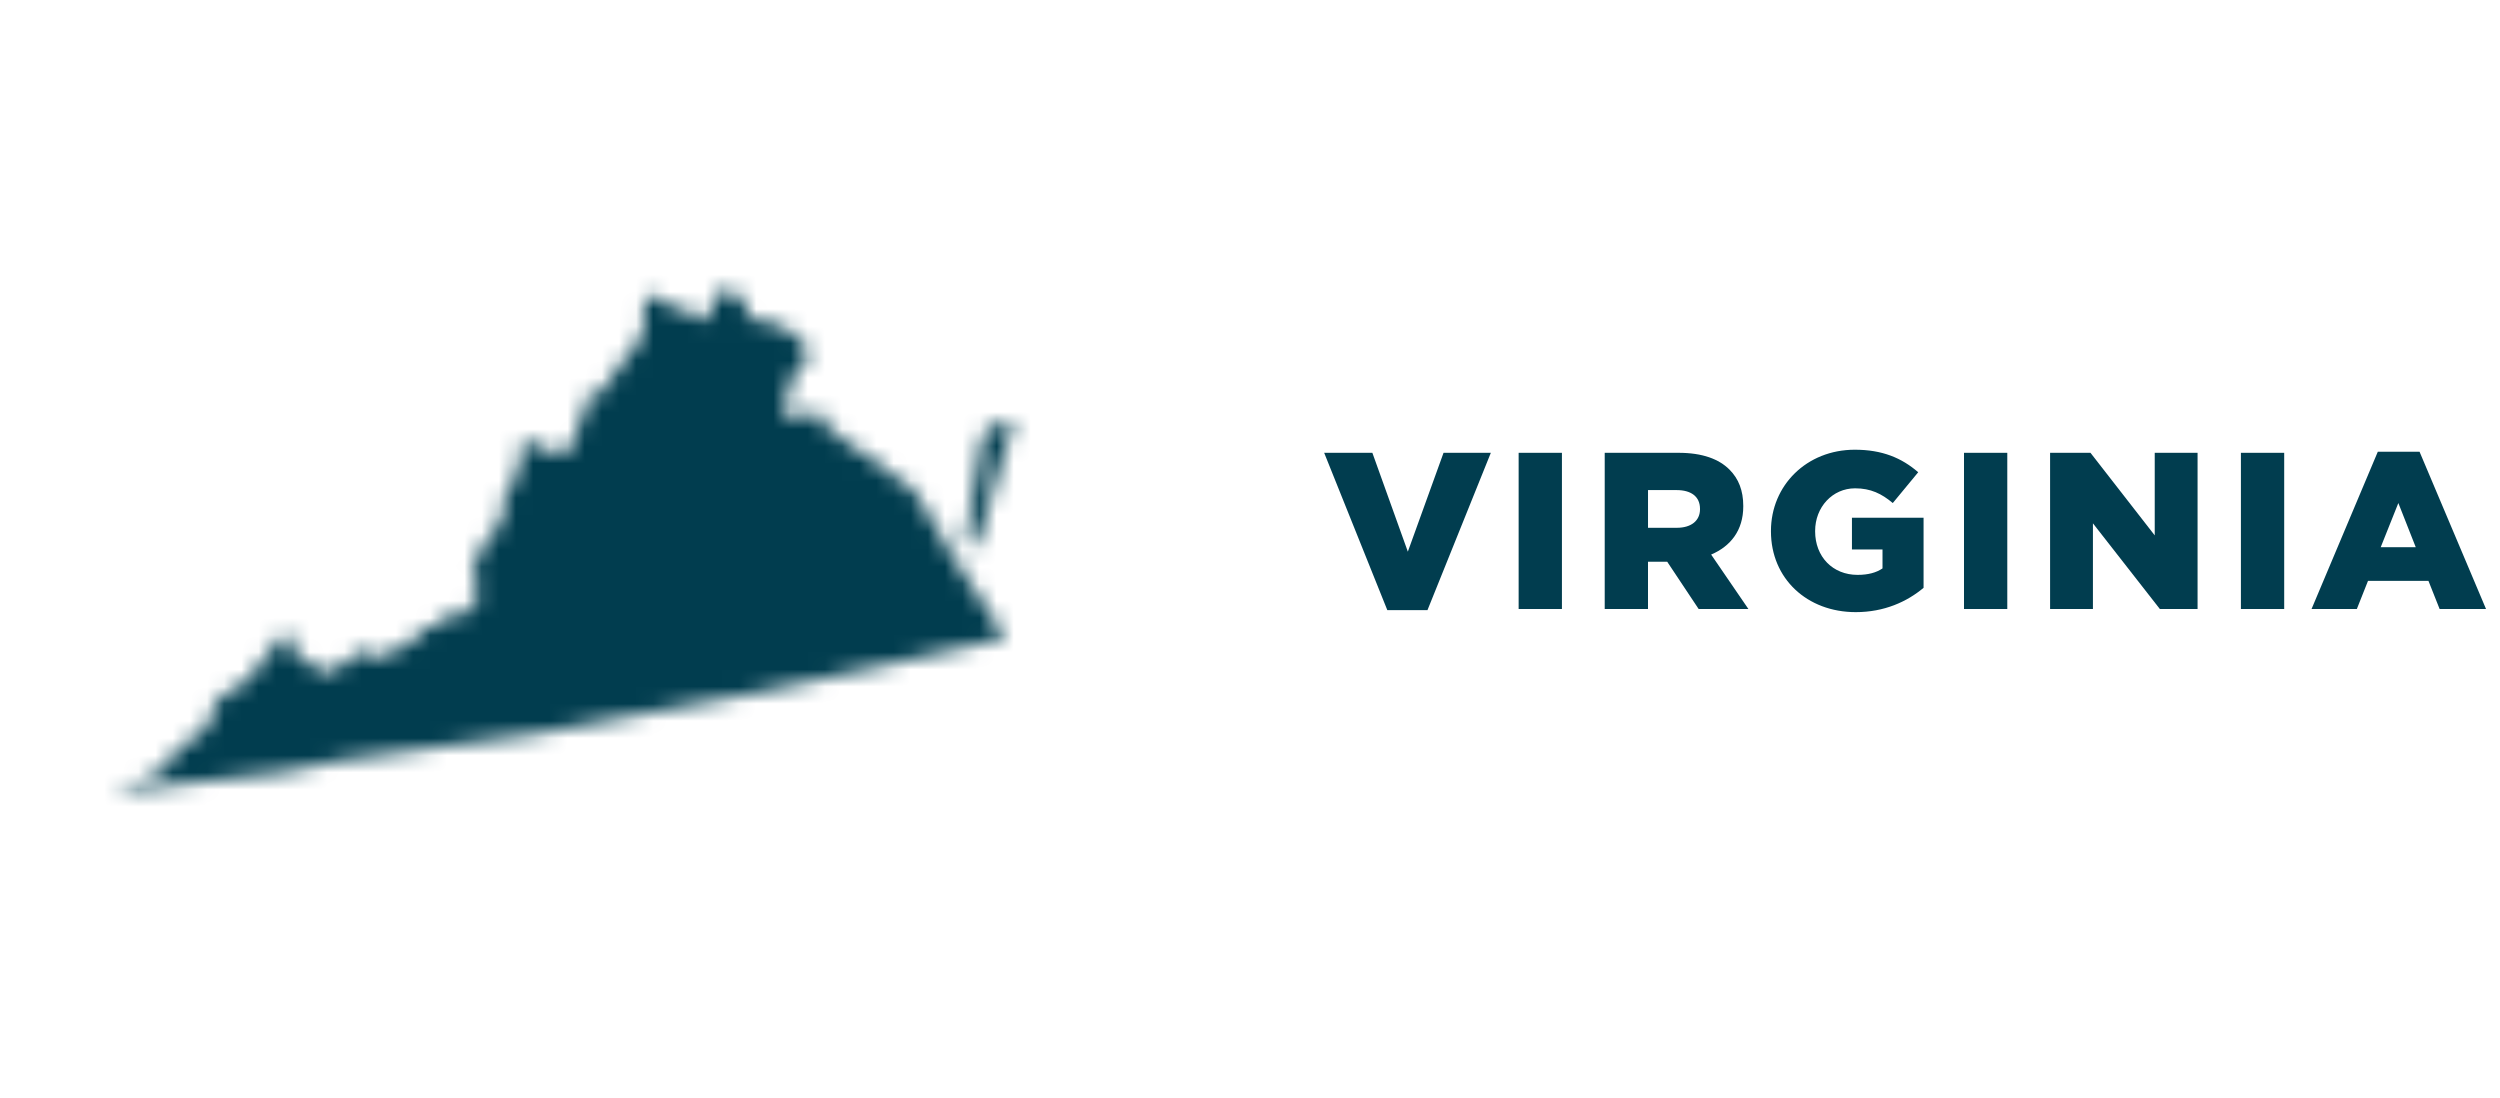<?xml version="1.0" encoding="iso-8859-1"?>
<!-- Generator: Adobe Illustrator 30.1.0, SVG Export Plug-In . SVG Version: 9.03 Build 0)  -->
<svg version="1.1" id="Layer_1" xmlns="http://www.w3.org/2000/svg" xmlns:xlink="http://www.w3.org/1999/xlink" x="0px" y="0px"
	 viewBox="0 0 145.663 64" style="enable-background:new 0 0 145.663 64;" xml:space="preserve">
<g>
	<defs>
		<filter id="Adobe_OpacityMaskFilter" filterUnits="userSpaceOnUse" x="0.562" y="0.5" width="63" height="63">
			<feFlood  style="flood-color:white;flood-opacity:1" result="back"/>
			<feBlend  in="SourceGraphic" in2="back" mode="normal"/>
		</filter>
	</defs>
	<mask maskUnits="userSpaceOnUse" x="0.562" y="0.5" width="63" height="63" id="SVGID_1_">
		<g style="filter:url(#Adobe_OpacityMaskFilter);">
			<path d="M41.667,17.006l0.992,0.089l0.977,0.44l-0.289,0.981l1.455,0.215l1.388,0.666l0.681,0.592l0.07,0.489l0.026,0.688
				l-0.933,1.003l-0.352,1.984l0.951,0.266l0.977-0.577l0.622,1.077l5.082,3.709l2.125,3.642l0.13,0.222l3.035,4.667l-7.092,1.599
				l-7.007,1.521l-13.277,2.472l-11.33,1.54l-3.368,0.692L6.523,46.147l1.873-0.74l1.307-0.711l0.481-0.896l1.684-1.251l0.581-0.981
				l0.063-0.696l1.928-1.281l2.269-2.88l0.515,1.362l0.862,0.633l1.114,0.507l1.928-1.336l0.892,0.452l2.354-1.103l0.018-0.766
				l0.796,0.167l0.714-0.744l0.94-0.041l0.936-0.822l0.011-0.781l-0.285-0.936l0.637-1.588l1.073-1.303l0.104-1.277l0.851-1.669
				l0.296-1.91l0.977,0.481l1.073,0.411l0.873-0.492l0.17-0.811l0.444-1.144l0.496-1.307l0.533,0.255l0.751-1.247l1.051-1.321
				l0.637-0.973l0.074-2.291l3.712,1.577L41.667,17.006z M56.231,31.623l0.67,0.192l2.176-7.369l-1.477,0.47L57.22,25.59
				L56.231,31.623z"/>
		</g>
	</mask>
	<g style="mask:url(#SVGID_1_);">
		<g>
			<circle style="fill:#013D4F;" cx="32.062" cy="32" r="31"/>
		</g>
		<g>
			<circle style="fill:none;stroke:#013D4F;stroke-miterlimit:2;" cx="32.062" cy="32" r="31"/>
		</g>
	</g>
</g>
<g>
	<path style="fill:#013D4F;" d="M77.153,26.383h2.808l2.067,5.76l2.08-5.76h2.756l-3.692,9.166h-2.34L77.153,26.383z"/>
	<path style="fill:#013D4F;" d="M88.484,26.383h2.522v9.101h-2.522V26.383z"/>
	<path style="fill:#013D4F;" d="M93.499,26.383h4.303c1.391,0,2.353,0.364,2.964,0.976c0.533,0.532,0.806,1.222,0.806,2.119v0.025
		c0,1.404-0.741,2.327-1.872,2.809l2.171,3.172h-2.899l-1.833-2.756h-1.118v2.756h-2.522V26.383z M97.699,30.752
		c0.845,0,1.352-0.416,1.352-1.079v-0.025c0-0.729-0.533-1.093-1.365-1.093h-1.664v2.197H97.699z"/>
	<path style="fill:#013D4F;" d="M103.185,30.96v-0.025c0-2.652,2.08-4.732,4.888-4.732c1.599,0,2.73,0.48,3.692,1.312l-1.482,1.795
		c-0.65-0.547-1.287-0.858-2.197-0.858c-1.313,0-2.327,1.092-2.327,2.483v0.025c0,1.482,1.027,2.535,2.47,2.535
		c0.624,0,1.092-0.13,1.456-0.377v-1.104h-1.781v-1.847h4.173v4.082c-0.962,0.807-2.288,1.417-3.952,1.417
		C105.292,35.666,103.185,33.715,103.185,30.96z"/>
	<path style="fill:#013D4F;" d="M114.433,26.383h2.522v9.101h-2.522V26.383z"/>
	<path style="fill:#013D4F;" d="M119.449,26.383h2.353l3.744,4.811v-4.811h2.496v9.101h-2.197l-3.9-4.992v4.992h-2.496V26.383z"/>
	<path style="fill:#013D4F;" d="M130.567,26.383h2.522v9.101h-2.522V26.383z"/>
	<path style="fill:#013D4F;" d="M138.544,26.319h2.431l3.874,9.165h-2.704l-0.65-1.638h-3.523l-0.65,1.638h-2.639L138.544,26.319z
		 M140.754,31.882l-1.014-2.573l-1.027,2.573H140.754z"/>
</g>
</svg>
